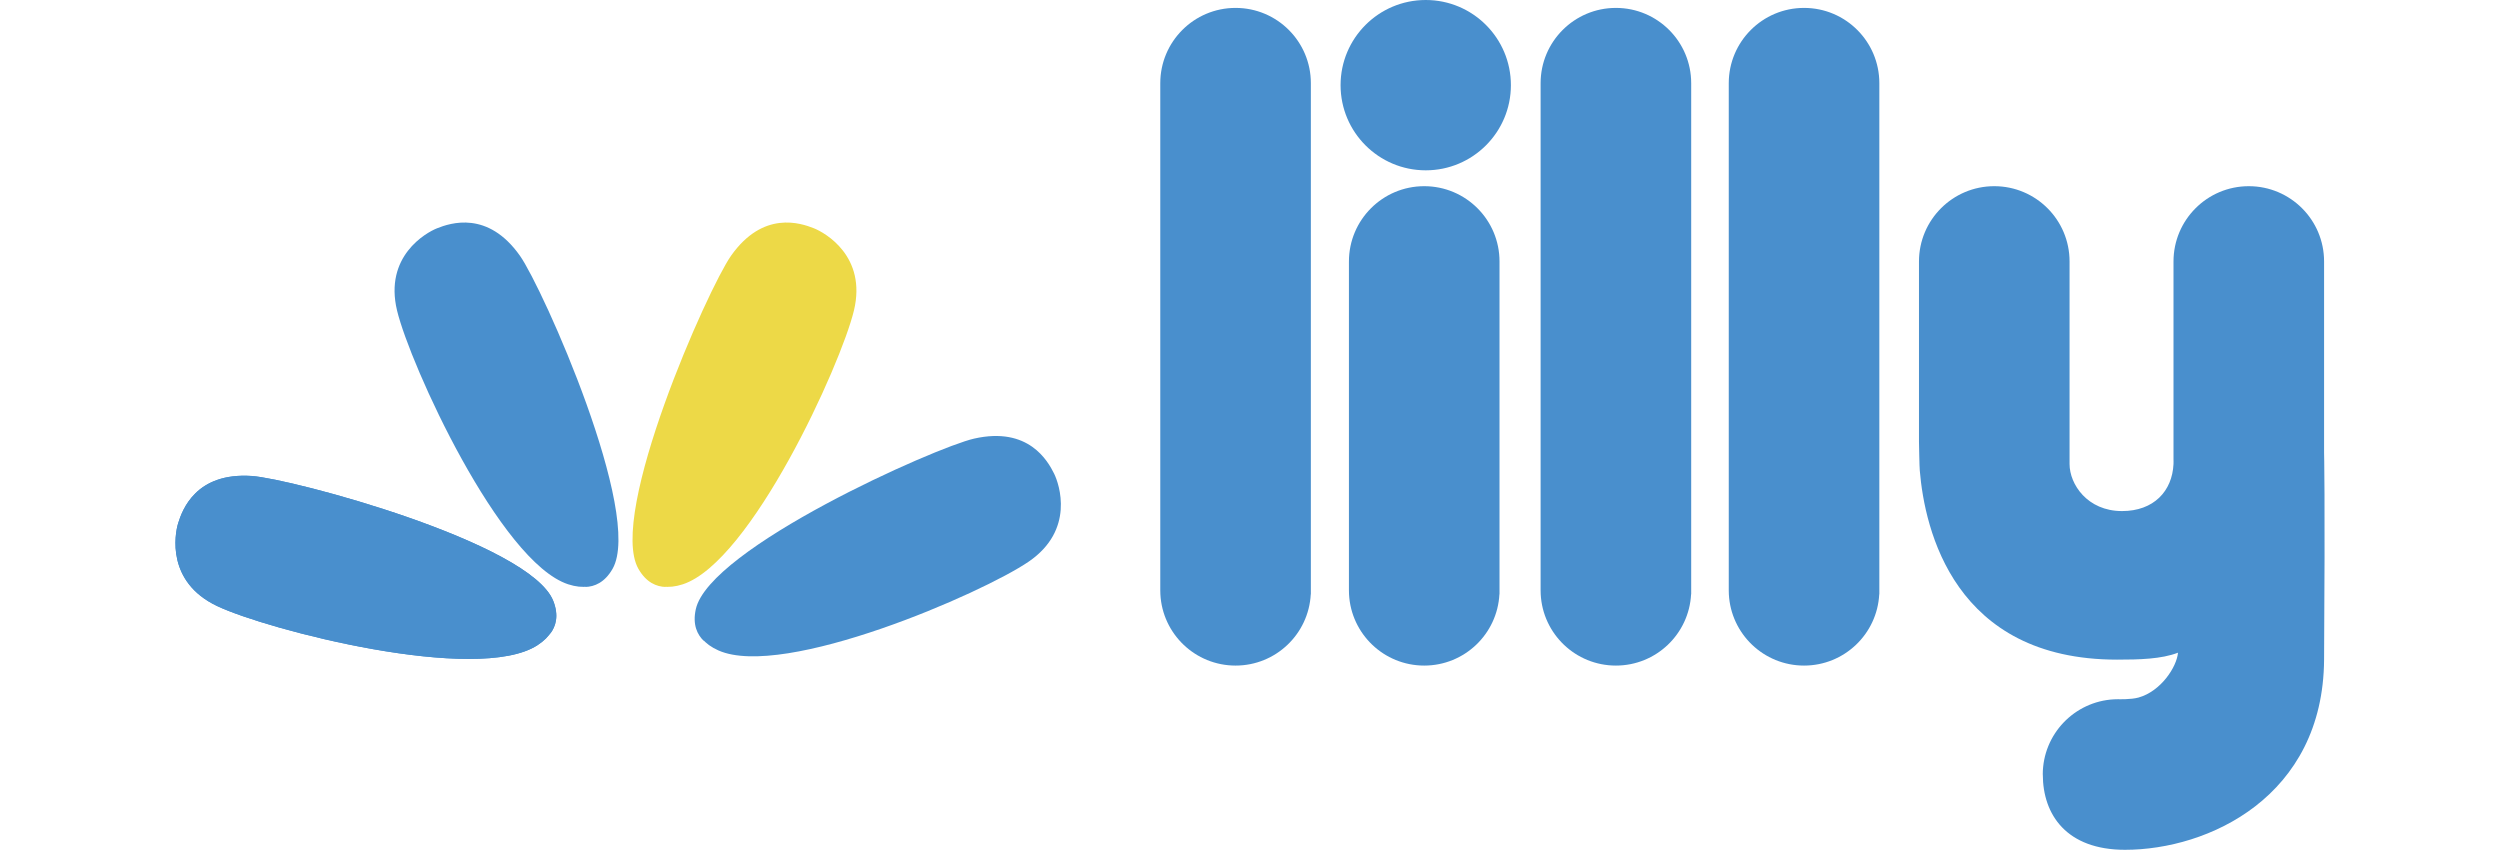 <?xml version="1.0" encoding="UTF-8"?>
<svg id="Layer_2" data-name="Layer 2" xmlns="http://www.w3.org/2000/svg" version="1.1" viewBox="0 0 496.41 168.73">
  <defs>
    <style>
      .cls-1 {
        fill: #498fcd;
      }

      .cls-1, .cls-2 {
        stroke-width: 0px;
      }

      .cls-2 {
        fill: #edd947;
      }
    </style>
  </defs>
  <g>
    <circle class="cls-1" cx="283.1" cy="16.91" r="16.91"/>
    <path class="cls-1" d="M283.1,16.91"/>
  </g>
  <path class="cls-1" d="M335.79,118c-.41,7.89-6.94,14.16-14.93,14.16s-14.52-6.27-14.93-14.16l-.02-.79V16.52c0-8.25,6.69-14.95,14.95-14.95s14.95,6.69,14.95,14.95v101.48h-.02Z"/>
  <path class="cls-1" d="M260.27,118c-.41,7.89-6.94,14.16-14.93,14.16s-14.52-6.27-14.93-14.16l-.02-.79V16.52c0-8.25,6.69-14.95,14.95-14.95s14.95,6.69,14.95,14.95v101.48h-.02Z"/>
  <path class="cls-1" d="M373.15,118c-.41,7.89-6.94,14.16-14.93,14.16s-14.52-6.27-14.93-14.16l-.02-.79V16.52c0-8.25,6.69-14.95,14.95-14.95s14.95,6.69,14.95,14.95v101.48h-.02Z"/>
  <path class="cls-1" d="M116.22,116.55c1.81-.05,3.86-.87,5.42-3.61,6.14-10.82-13.82-55.67-18.4-62.16-6.39-9.05-13.84-6.49-16.46-5.45-2.21.88-10.53,5.56-7.94,16.33,2.59,10.77,20.43,49.91,33.98,54.36,2.99.98,5.29.47,6.54-.84"/>
  <g>
    <path class="cls-1" d="M109.26,125.81c1.1-1.44,1.75-3.55.6-6.48-4.55-11.58-51.96-24.29-59.89-24.82-11.05-.73-13.75,6.67-14.59,9.36-.71,2.27-2.31,11.68,7.69,16.45,10,4.77,51.64,15.54,63.63,7.81,2.65-1.71,3.7-3.81,3.47-5.61"/>
    <path class="cls-1" d="M109.26,125.81c1.1-1.44,1.75-3.55.6-6.48-4.55-11.58-51.96-24.29-59.89-24.82-11.05-.73-13.75,6.67-14.59,9.36-.71,2.27-2.31,11.68,7.69,16.45,10,4.77,51.64,15.54,63.63,7.81,2.65-1.71,3.7-3.81,3.47-5.61"/>
  </g>
  <path class="cls-1" d="M139.77,127.28c-1.31-1.25-2.29-3.23-1.61-6.31,2.68-12.15,47.52-32.12,55.27-33.88,10.8-2.45,14.63,4.44,15.88,6.96,1.05,2.13,4.11,11.18-5.02,17.45-9.13,6.27-48.58,23.42-61.62,17.66-2.88-1.27-4.25-3.19-4.3-5"/>
  <path class="cls-2" d="M132.18,116.55c-1.81-.05-3.86-.87-5.42-3.61-6.14-10.82,13.82-55.67,18.4-62.16,6.39-9.05,13.84-6.49,16.46-5.45,2.21.88,10.53,5.56,7.94,16.33-2.59,10.77-20.42,49.91-33.98,54.36-2.99.98-5.29.47-6.54-.84"/>
  <path class="cls-1" d="M297.73,118c-.41,7.89-6.94,14.16-14.93,14.16s-14.52-6.27-14.93-14.16l-.02-.79V51.92c0-8.25,6.69-14.95,14.95-14.95s14.95,6.69,14.95,14.95v66.08h-.02Z"/>
  <path class="cls-1" d="M405.62,153.79c0-7.99,6.27-14.52,14.16-14.93l.79-.02s2.53.09,4.05-.33c4.46-1.24,7.61-6.08,7.85-8.91-3.3,1.28-7.75,1.38-12.1,1.38-32.33,0-38.19-25.78-39.17-37.54-.07-.46-.16-5.73-.16-5.73v-35.79c0-8.25,6.69-14.95,14.95-14.95s14.95,6.69,14.95,14.95v40.22c0,3.99,3.51,9.34,10.42,9.34,6.29,0,9.97-3.95,10.22-9.34.02-.35,0-.89,0-.89v-39.33c0-8.25,6.69-14.95,14.95-14.95s14.95,6.69,14.95,14.95v37.96s.22,8.26,0,41.1c-.18,27.25-23.01,37.76-39.53,37.76-11.6,0-16.32-6.96-16.32-14.95Z"/>
</svg>
